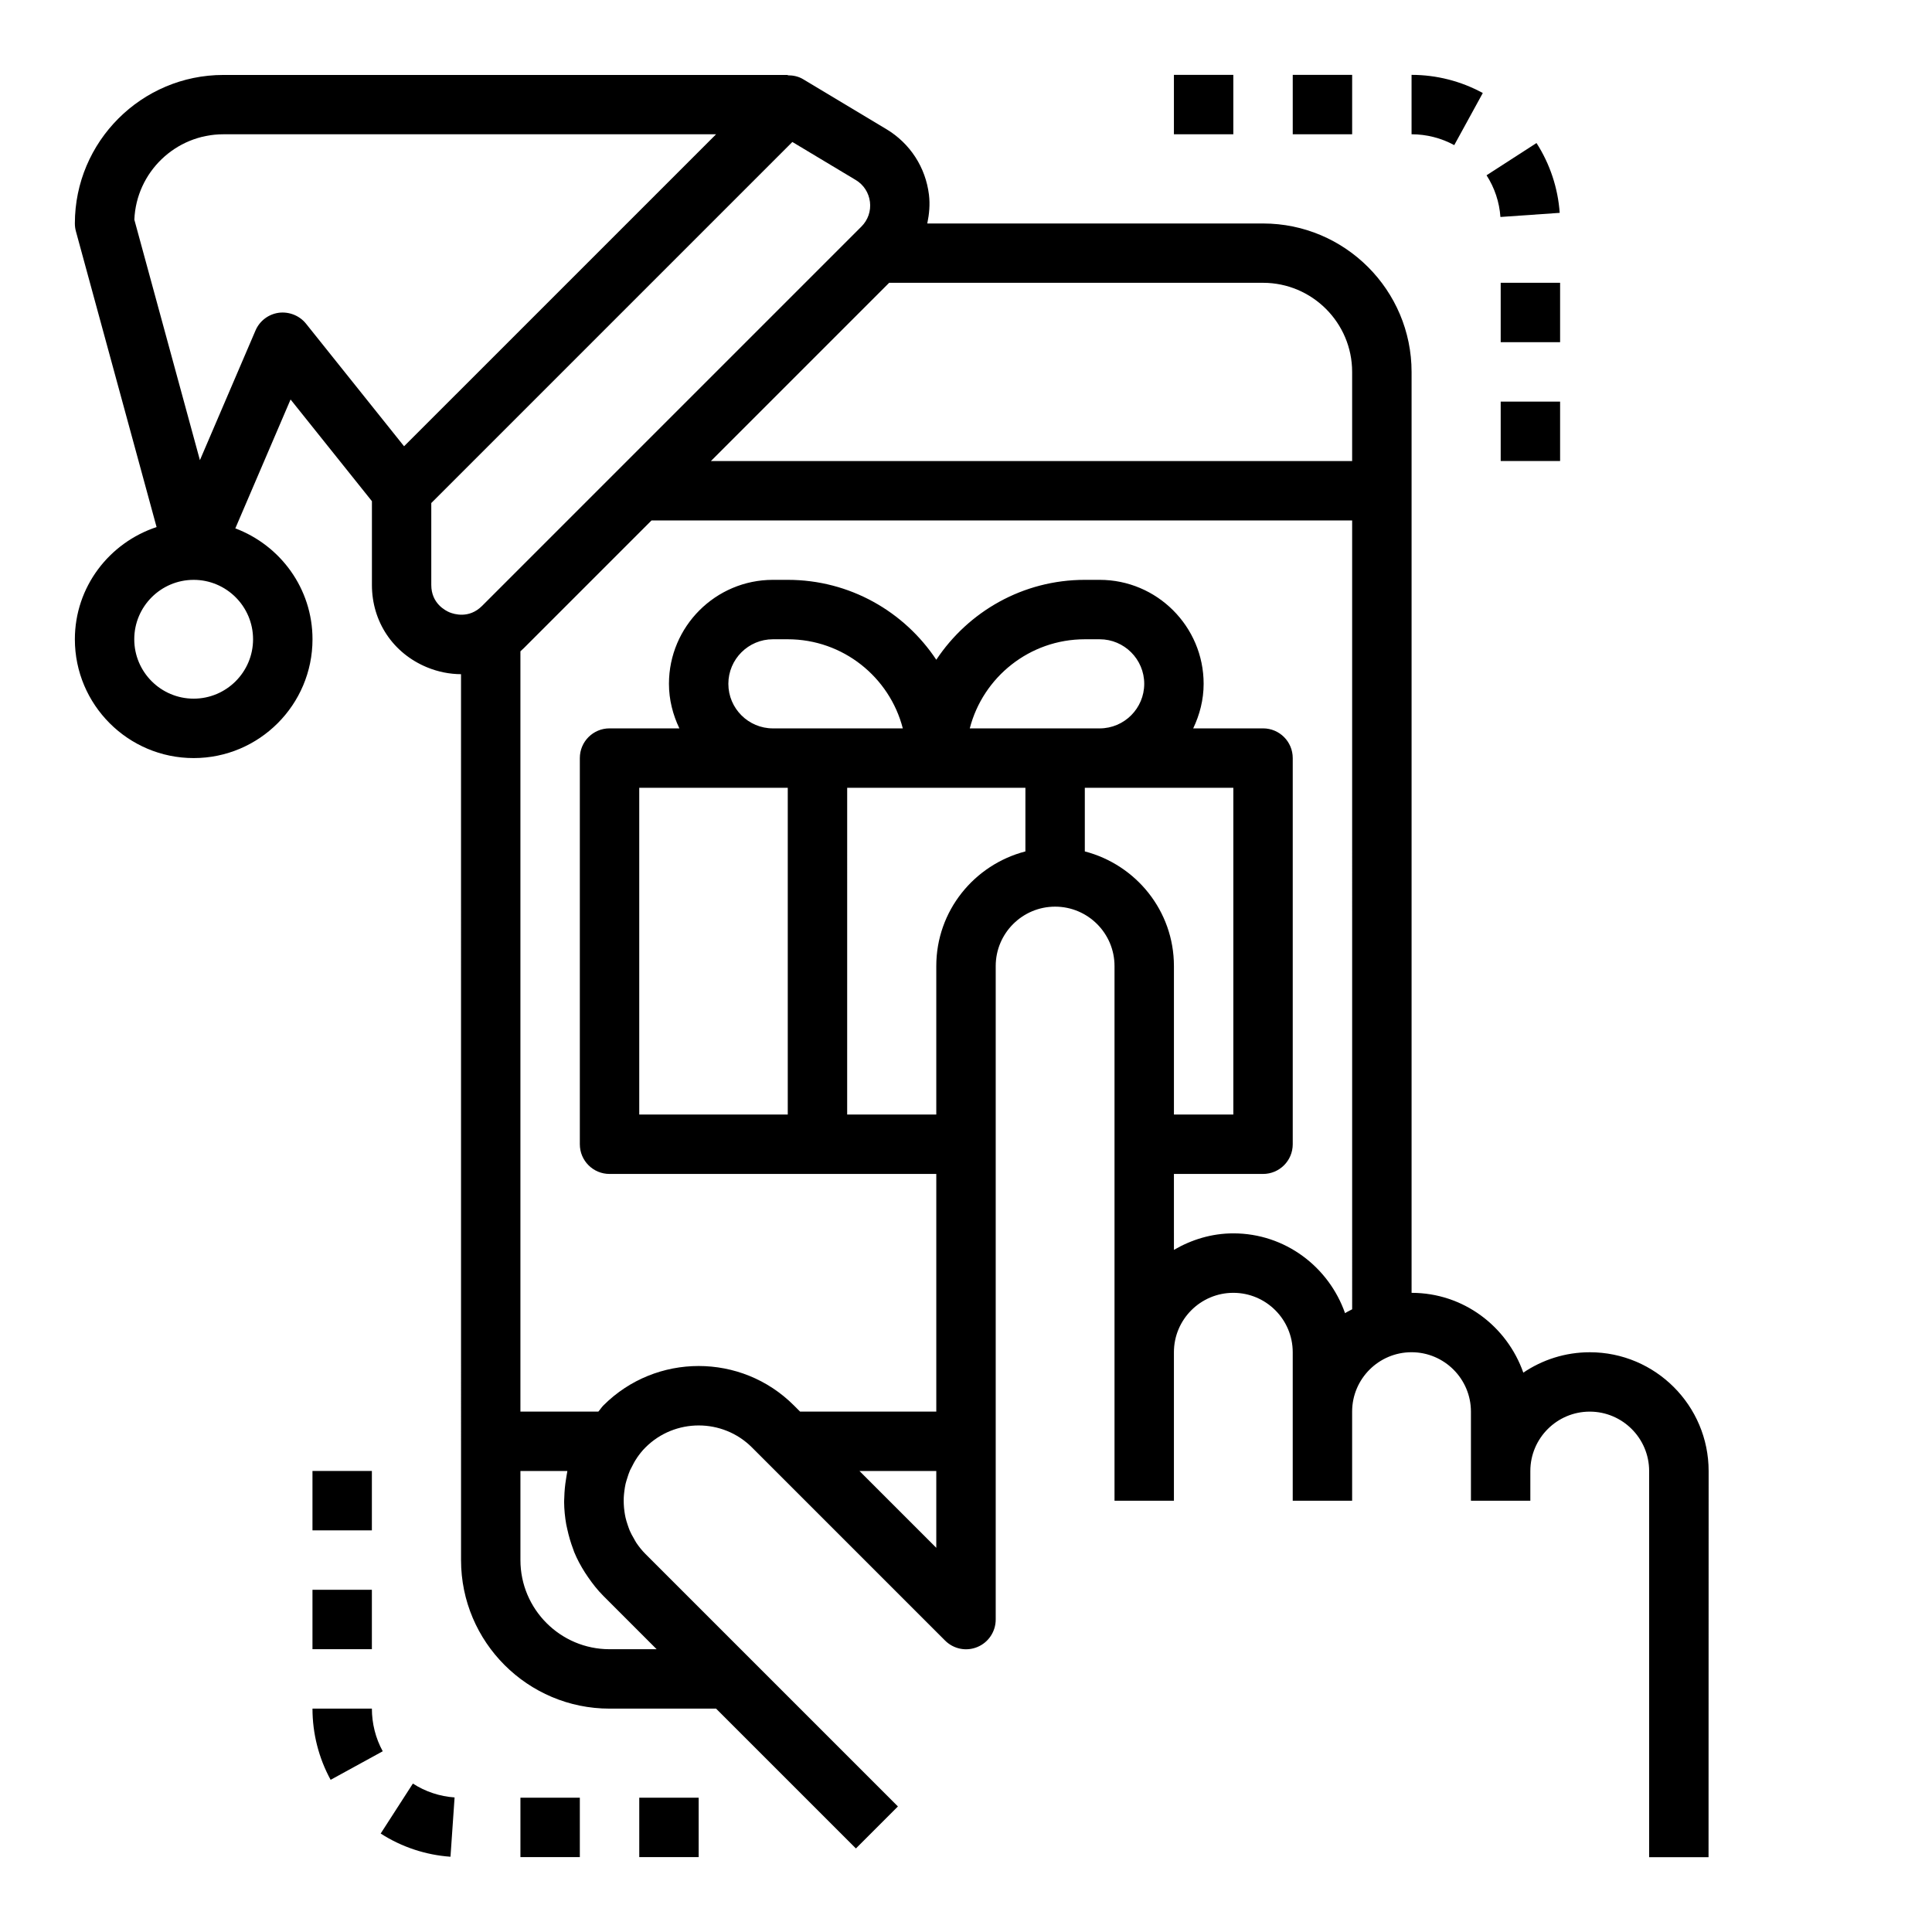 <?xml version="1.0" encoding="UTF-8"?>
<!-- The Best Svg Icon site in the world: iconSvg.co, Visit us! https://iconsvg.co -->
<svg fill="#000000" width="800px" height="800px" version="1.1" viewBox="144 144 512 512" xmlns="http://www.w3.org/2000/svg">
 <g>
  <path d="m163.84 313.41c0 17.367 14.121 31.488 31.488 31.488 17.367 0 31.488-14.121 31.488-31.488 0-13.469-8.535-24.898-20.453-29.387l14.641-34.156 21.559 26.953v22.199c0 9.73 5.59 18.09 14.578 21.812 2.961 1.227 6.023 1.82 9.035 1.836l0.004 203.29v31.488c0 21.703 17.656 39.359 39.359 39.359h28.23l37.055 37.055 11.133-11.133-66.91-66.91c-0.914-0.914-1.699-1.906-2.402-2.938-0.262-0.379-0.449-0.789-0.676-1.18-0.395-0.676-0.781-1.355-1.078-2.062-0.203-0.48-0.363-0.984-0.535-1.473-0.219-0.652-0.434-1.316-0.582-1.984-0.125-0.535-0.211-1.078-0.285-1.621-0.094-0.637-0.156-1.281-0.18-1.93-0.023-0.582-0.031-1.164-0.008-1.746 0.023-0.59 0.094-1.172 0.164-1.762 0.086-0.637 0.172-1.273 0.324-1.914 0.109-0.473 0.27-0.93 0.41-1.395 0.227-0.723 0.449-1.457 0.762-2.164 0.109-0.25 0.27-0.488 0.387-0.738 0.418-0.852 0.859-1.691 1.41-2.488 0.008-0.016 0.016-0.039 0.023-0.055 0.668-0.977 1.41-1.922 2.273-2.777 7.777-7.777 20.453-7.777 28.23 0l51.168 51.168c2.25 2.258 5.637 2.945 8.582 1.707 2.926-1.211 4.84-4.094 4.84-7.273v-173.18c0-8.684 7.062-15.742 15.742-15.742 8.684 0 15.742 7.062 15.742 15.742v141.7h15.742v-39.359c0-8.684 7.062-15.742 15.742-15.742 8.684 0 15.742 7.062 15.742 15.742v39.359h15.742v-23.617c0-8.684 7.062-15.742 15.742-15.742 8.684 0 15.742 7.062 15.742 15.742v23.613h15.742v-7.871c0-8.684 7.062-15.742 15.742-15.742 8.684 0 15.742 7.062 15.742 15.742v102.34h15.742l0.023-102.33c0-17.367-14.121-31.488-31.488-31.488-6.527 0-12.594 2-17.625 5.406-4.309-12.273-15.879-21.152-29.609-21.152v-244.03c0-21.703-17.656-39.359-39.359-39.359h-88.984c0.512-2.481 0.762-5.031 0.441-7.629-0.891-7.273-5.008-13.602-11.289-17.375l-22.074-13.242c-1.258-0.754-2.66-1.023-4.055-1.023v-0.094h-149.56c-21.703 0-39.363 17.66-39.363 39.363 0 0.699 0.094 1.402 0.277 2.07l21.379 78.383c-12.531 4.144-21.656 15.844-21.656 29.754zm154.18 267.65h-12.484c-13.02 0-23.617-10.598-23.617-23.617v-23.617h12.438c-0.039 0.172-0.047 0.348-0.086 0.52-0.109 0.527-0.172 1.062-0.262 1.59-0.27 1.613-0.426 3.234-0.465 4.863-0.008 0.434-0.055 0.867-0.047 1.301 0.023 1.977 0.219 3.938 0.559 5.879 0.078 0.449 0.188 0.891 0.293 1.332 0.387 1.762 0.891 3.504 1.535 5.195 0.102 0.27 0.172 0.543 0.285 0.812 0.77 1.875 1.738 3.668 2.844 5.406 0.262 0.418 0.543 0.82 0.82 1.227 1.203 1.746 2.519 3.434 4.07 4.984zm74.105-26.875-20.355-20.355h20.355zm23.617-184.55c-13.547 3.519-23.617 15.734-23.617 30.371v39.359h-23.617l0.004-86.594h47.234zm-66.91-32.605c-6.512 0-11.809-5.297-11.809-11.809 0-6.512 5.297-11.809 11.809-11.809h3.934c14.641 0 26.992 10.043 30.488 23.617zm3.934 15.742v86.594h-39.359v-86.594zm48.234-15.742c3.496-13.57 15.848-23.617 30.488-23.617h3.938c6.512 0 11.809 5.297 11.809 11.809-0.004 6.508-5.301 11.809-11.812 11.809zm30.488 32.605v-16.863h39.359v86.594h-15.742v-39.359c-0.004-14.637-10.07-26.852-23.617-30.371zm70.848 121.34c-0.621 0.363-1.289 0.629-1.883 1.031-4.305-12.273-15.879-21.152-29.605-21.152-5.762 0-11.09 1.668-15.742 4.375l-0.004-20.121h23.617c4.352 0 7.871-3.519 7.871-7.871v-102.34c0-4.352-3.519-7.871-7.871-7.871h-18.508c1.715-3.59 2.766-7.566 2.766-11.809 0-15.191-12.359-27.551-27.551-27.551h-3.938c-16.422 0-30.891 8.43-39.359 21.176-8.469-12.754-22.938-21.176-39.359-21.176h-3.938c-15.191 0-27.551 12.359-27.551 27.551 0 4.242 1.047 8.219 2.762 11.809h-18.508c-4.352 0-7.871 3.519-7.871 7.871v102.34c0 4.352 3.519 7.871 7.871 7.871h86.594v62.977h-36.102l-1.629-1.629c-13.918-13.934-36.574-13.934-50.492 0-0.504 0.504-0.859 1.102-1.332 1.629h-20.656v-201.48c0.324-0.277 0.637-0.574 0.953-0.891l33.793-33.793h185.67zm-122.7-272.03h99.078c13.02 0 23.617 10.598 23.617 23.617v23.617h-169.93zm-25.652-37.32 16.801 10.078c2.094 1.25 3.457 3.371 3.762 5.793 0.301 2.426-0.52 4.793-2.242 6.527l-100.56 100.56c-3.457 3.449-7.438 2.164-8.582 1.707-1.141-0.477-4.867-2.387-4.867-7.269v-21.711zm-174.38 20.594c0.512-12.574 10.902-22.633 23.594-22.633h130.57l-82.684 82.68-25.992-32.496c-1.73-2.148-4.488-3.227-7.211-2.883-2.738 0.379-5.086 2.156-6.172 4.707l-14.727 34.355zm15.719 95.449c8.684 0 15.742 7.062 15.742 15.742 0 8.684-7.062 15.742-15.742 15.742-8.684 0-15.742-7.062-15.742-15.742 0-8.684 7.062-15.742 15.742-15.742z"/>
  <path d="m529.39 182.46 7.566-13.809c-5.762-3.148-12.281-4.812-18.879-4.812v15.742c3.961 0.004 7.871 0.996 11.312 2.879z"/>
  <path d="m537.95 190.45c2.133 3.305 3.41 7.133 3.676 11.051l15.711-1.094c-0.465-6.566-2.582-12.957-6.148-18.5z"/>
  <path d="m541.7 218.94h15.742v15.742h-15.742z"/>
  <path d="m541.7 250.43h15.742v15.742h-15.742z"/>
  <path d="m486.59 163.84h15.742v15.742h-15.742z"/>
  <path d="m455.1 163.84h15.742v15.742h-15.742z"/>
  <path d="m226.81 565.31h15.742v15.742h-15.742z"/>
  <path d="m226.81 533.82h15.742v15.742h-15.742z"/>
  <path d="m264.47 620.34c-3.922-0.27-7.746-1.535-11.051-3.676l-8.535 13.242c5.535 3.566 11.934 5.691 18.5 6.148z"/>
  <path d="m231.62 615.67 13.809-7.566c-1.883-3.43-2.875-7.344-2.875-11.301h-15.742c-0.004 6.594 1.66 13.113 4.809 18.867z"/>
  <path d="m281.92 620.41h15.742v15.742h-15.742z"/>
  <path d="m313.41 620.41h15.742v15.742h-15.742z"/>
 </g>
</svg>